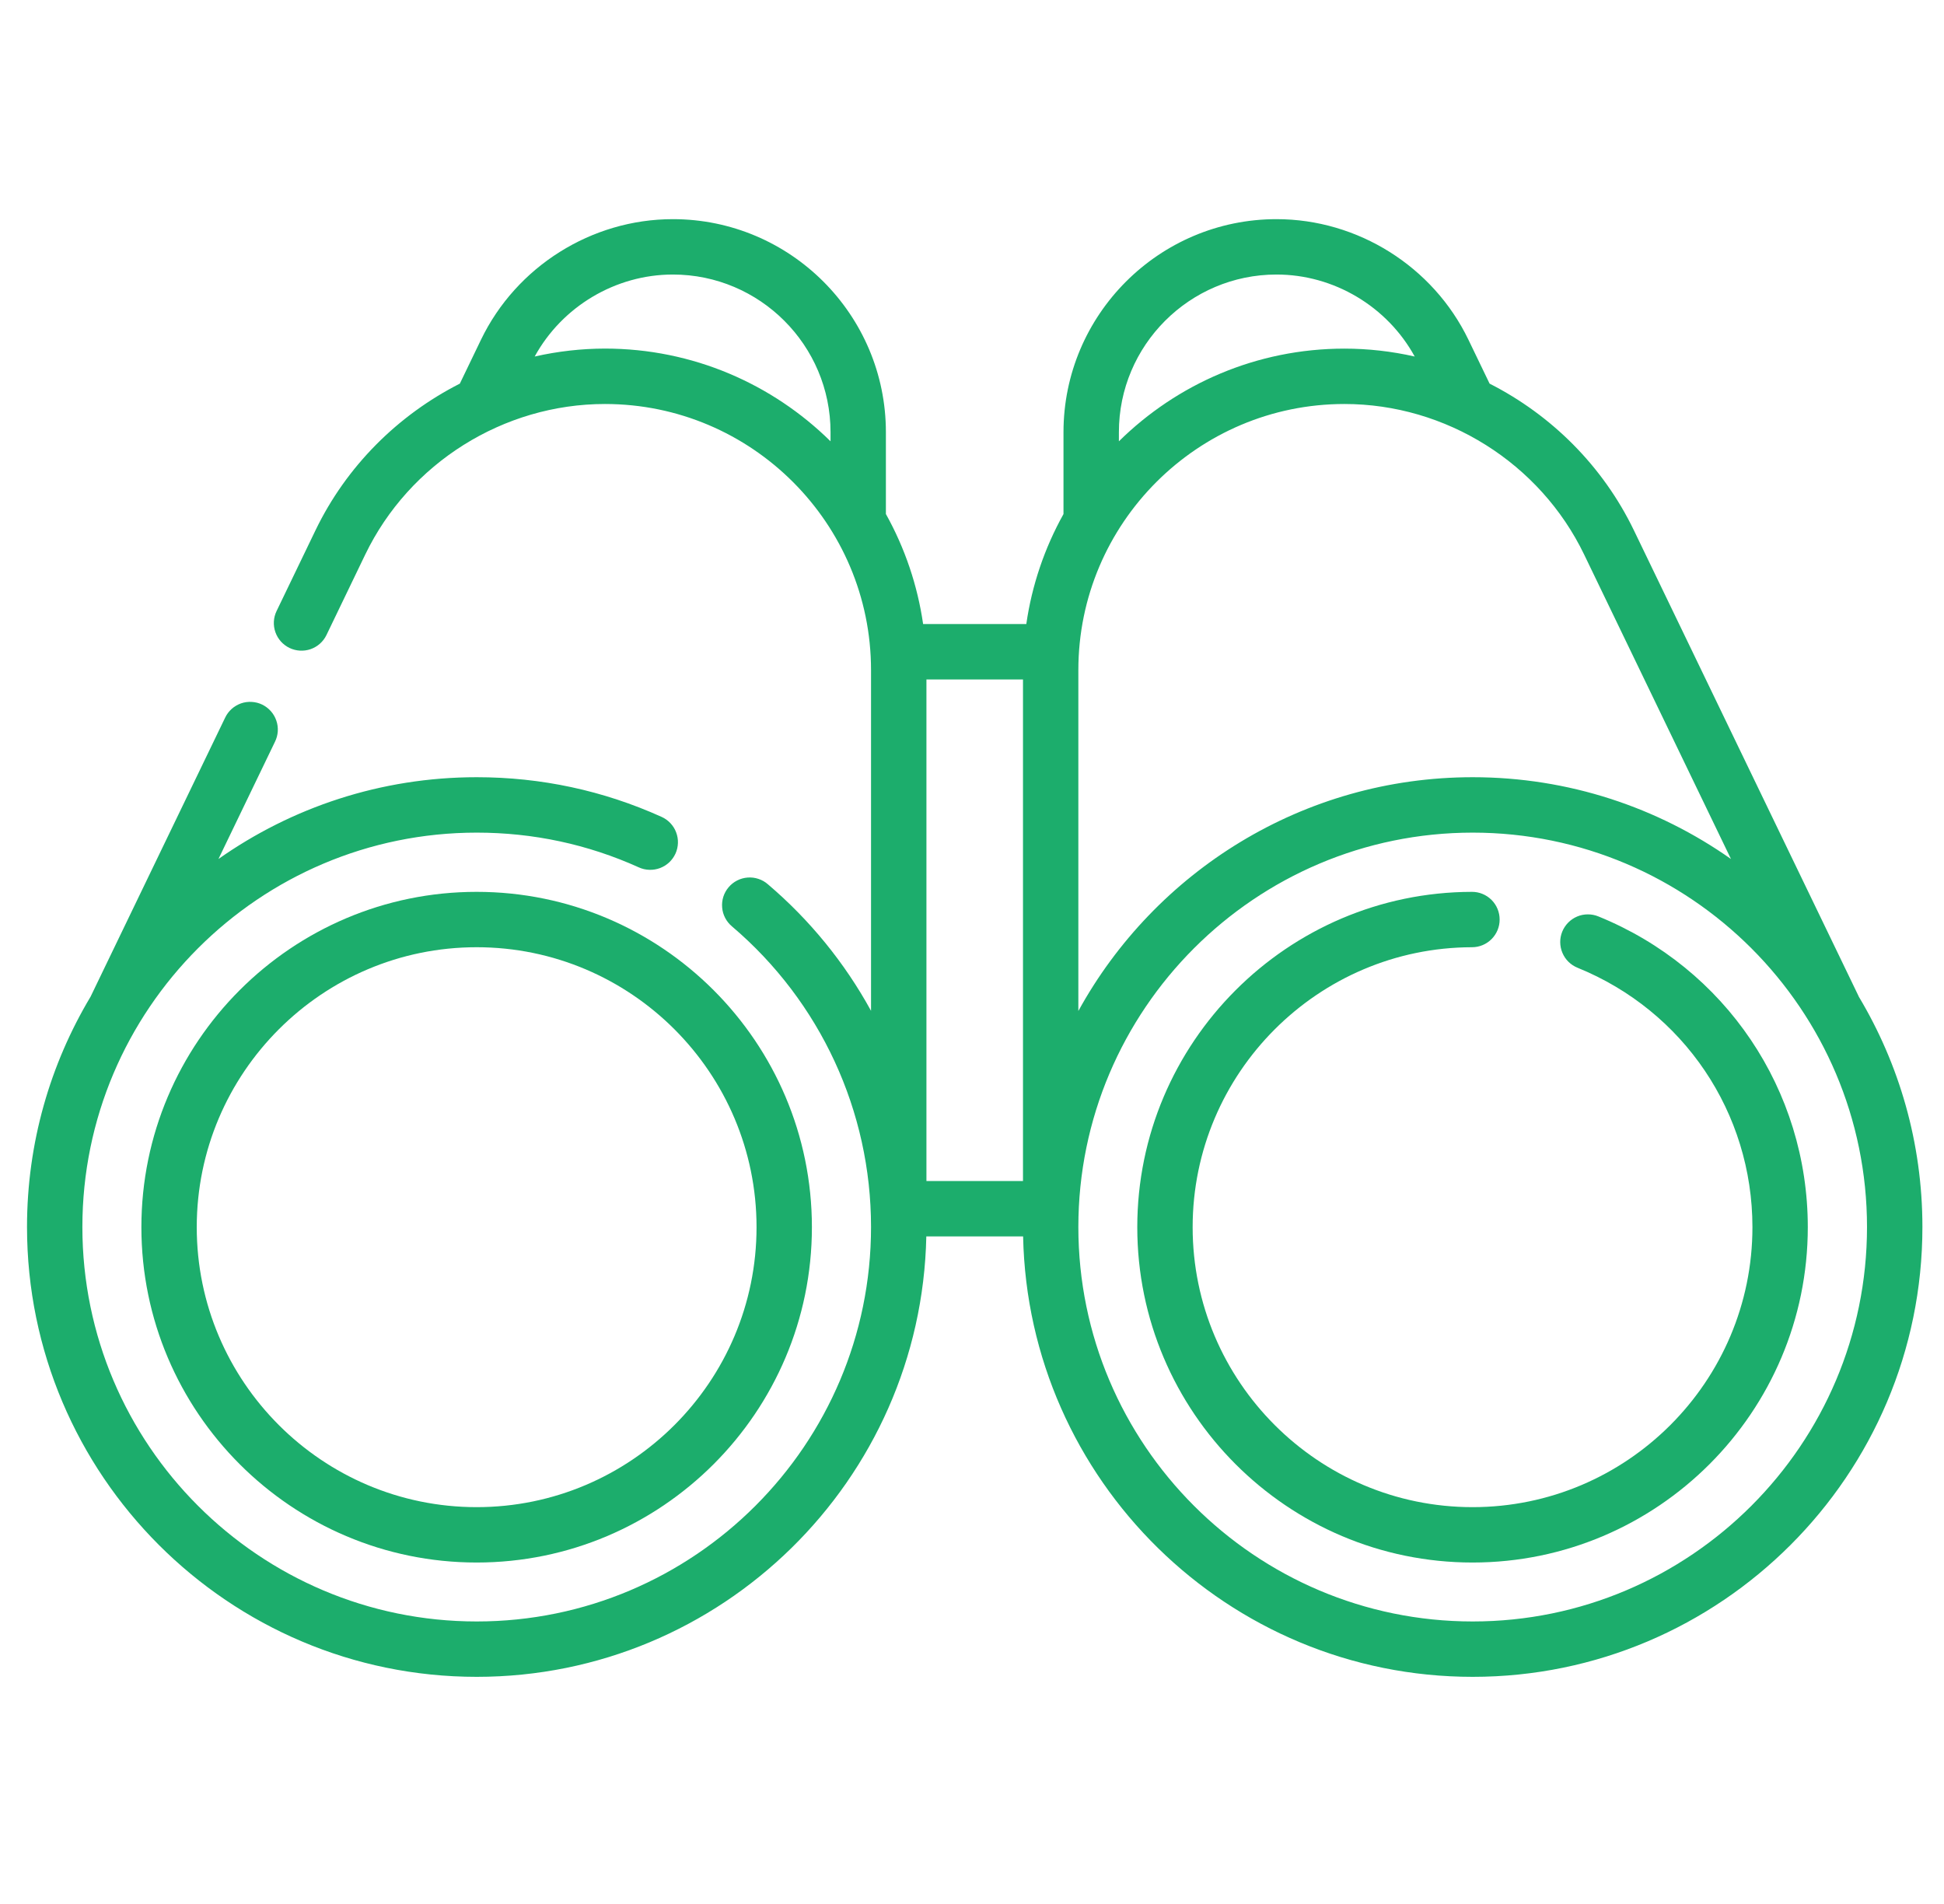 <svg width="48" height="47" viewBox="0 0 48 47" fill="none" xmlns="http://www.w3.org/2000/svg">
<g clip-path="url(#clip0_8833_139381)">
<path d="M3.491 30.294C3.491 34.859 7.205 38.572 11.769 38.572C16.334 38.572 20.047 34.859 20.047 30.294C20.047 25.729 16.334 22.016 11.769 22.016C7.205 22.015 3.491 25.729 3.491 30.294ZM18.68 30.294C18.68 34.105 15.58 37.205 11.769 37.205C7.959 37.205 4.858 34.105 4.858 30.294C4.858 26.483 7.959 23.383 11.769 23.383C15.58 23.383 18.68 26.483 18.68 30.294Z" fill="#1CAD6C"/>
<path d="M45.895 24.601C45.893 24.598 45.892 24.594 45.891 24.59L40.345 13.095C39.579 11.506 38.307 10.246 36.78 9.47L36.257 8.385C35.385 6.578 33.525 5.41 31.519 5.41C28.619 5.41 26.259 7.77 26.259 10.67V12.69C25.79 13.531 25.478 14.452 25.341 15.405H22.793C22.655 14.452 22.344 13.531 21.874 12.689V10.67C21.874 7.77 19.515 5.41 16.614 5.41C14.608 5.41 12.749 6.578 11.877 8.385L11.354 9.47C9.827 10.246 8.554 11.506 7.788 13.095L6.828 15.086C6.75 15.249 6.74 15.436 6.8 15.606C6.86 15.777 6.985 15.916 7.148 15.995C7.311 16.073 7.498 16.084 7.669 16.025C7.839 15.966 7.98 15.842 8.059 15.68L9.019 13.688C10.108 11.431 12.431 9.973 14.937 9.973C18.56 9.973 21.507 12.92 21.507 16.543V24.953C20.856 23.765 19.992 22.706 18.96 21.829C18.892 21.769 18.813 21.724 18.727 21.696C18.641 21.667 18.55 21.656 18.46 21.663C18.37 21.67 18.282 21.694 18.202 21.735C18.121 21.776 18.049 21.833 17.991 21.902C17.932 21.971 17.888 22.05 17.86 22.137C17.833 22.223 17.823 22.313 17.831 22.403C17.838 22.494 17.864 22.581 17.906 22.661C17.948 22.741 18.005 22.812 18.075 22.87C20.256 24.726 21.507 27.43 21.507 30.29C21.507 35.659 17.14 40.027 11.771 40.027C6.402 40.027 2.034 35.659 2.034 30.29C2.034 24.922 6.402 20.554 11.771 20.554C13.166 20.554 14.513 20.842 15.774 21.412C15.856 21.449 15.944 21.47 16.034 21.472C16.124 21.475 16.213 21.46 16.297 21.429C16.381 21.397 16.458 21.349 16.524 21.288C16.589 21.226 16.642 21.152 16.679 21.071C16.716 20.989 16.736 20.901 16.739 20.811C16.742 20.721 16.727 20.632 16.695 20.548C16.664 20.464 16.616 20.387 16.554 20.321C16.493 20.256 16.419 20.203 16.337 20.166C14.898 19.516 13.362 19.186 11.771 19.186C9.399 19.186 7.199 19.934 5.394 21.205L6.79 18.31C6.83 18.229 6.853 18.141 6.859 18.051C6.864 17.961 6.852 17.871 6.822 17.786C6.793 17.701 6.747 17.622 6.687 17.555C6.627 17.488 6.554 17.433 6.473 17.393C6.392 17.354 6.304 17.332 6.214 17.327C6.124 17.322 6.034 17.334 5.949 17.364C5.864 17.395 5.786 17.441 5.719 17.501C5.652 17.562 5.597 17.635 5.559 17.716L2.243 24.59C2.241 24.594 2.24 24.598 2.238 24.601C1.241 26.266 0.667 28.212 0.667 30.29C0.667 36.413 5.648 41.394 11.771 41.394C17.816 41.394 22.748 36.538 22.872 30.521H25.262C25.385 36.538 30.317 41.394 36.363 41.394C42.486 41.394 47.467 36.413 47.467 30.29C47.467 28.212 46.892 26.266 45.895 24.601ZM39.114 13.688L42.74 21.205C40.934 19.934 38.734 19.186 36.363 19.186C32.172 19.186 28.516 21.52 26.626 24.957V16.543C26.626 12.92 29.573 9.973 33.196 9.973C35.702 9.973 38.025 11.431 39.114 13.688ZM25.259 29.154H22.875V16.773H25.259V29.154ZM31.519 6.777C32.937 6.777 34.253 7.566 34.931 8.801C34.362 8.672 33.78 8.606 33.196 8.606C31.028 8.606 29.061 9.48 27.627 10.894V10.67C27.626 8.524 29.373 6.777 31.519 6.777ZM14.937 8.605C14.353 8.606 13.771 8.672 13.202 8.801C13.88 7.566 15.197 6.777 16.614 6.777C18.761 6.777 20.507 8.523 20.507 10.67V10.894C19.073 9.48 17.105 8.605 14.937 8.605ZM36.363 40.027C30.994 40.027 26.626 35.659 26.626 30.29C26.626 24.922 30.994 20.554 36.363 20.554C41.731 20.554 46.099 24.922 46.099 30.29C46.099 35.659 41.731 40.027 36.363 40.027Z" fill="#1CAD6C"/>
<path d="M39.465 22.622C39.382 22.588 39.293 22.571 39.203 22.572C39.113 22.572 39.024 22.59 38.942 22.625C38.859 22.66 38.784 22.711 38.721 22.775C38.658 22.839 38.608 22.915 38.574 22.998C38.54 23.081 38.523 23.17 38.524 23.26C38.525 23.35 38.543 23.439 38.578 23.521C38.613 23.604 38.663 23.679 38.727 23.742C38.791 23.805 38.867 23.855 38.95 23.889C41.575 24.954 43.27 27.469 43.27 30.294C43.27 34.104 40.17 37.205 36.359 37.205C32.548 37.205 29.448 34.104 29.448 30.294C29.448 26.49 32.542 23.39 36.346 23.383C36.527 23.383 36.701 23.311 36.829 23.182C36.957 23.054 37.029 22.88 37.028 22.699C37.028 22.517 36.956 22.343 36.828 22.215C36.699 22.087 36.525 22.015 36.344 22.016H36.343C31.787 22.024 28.081 25.738 28.081 30.294C28.081 34.858 31.794 38.572 36.359 38.572C40.924 38.572 44.637 34.858 44.637 30.294C44.637 26.91 42.607 23.898 39.465 22.622Z" fill="#1CAD6C"/>
</g>
<defs>
<clipPath id="clip0_8833_139381">
<rect width="46.8" height="46.8" fill="white" transform="translate(0.667)"/>
</clipPath>
</defs>
</svg>
